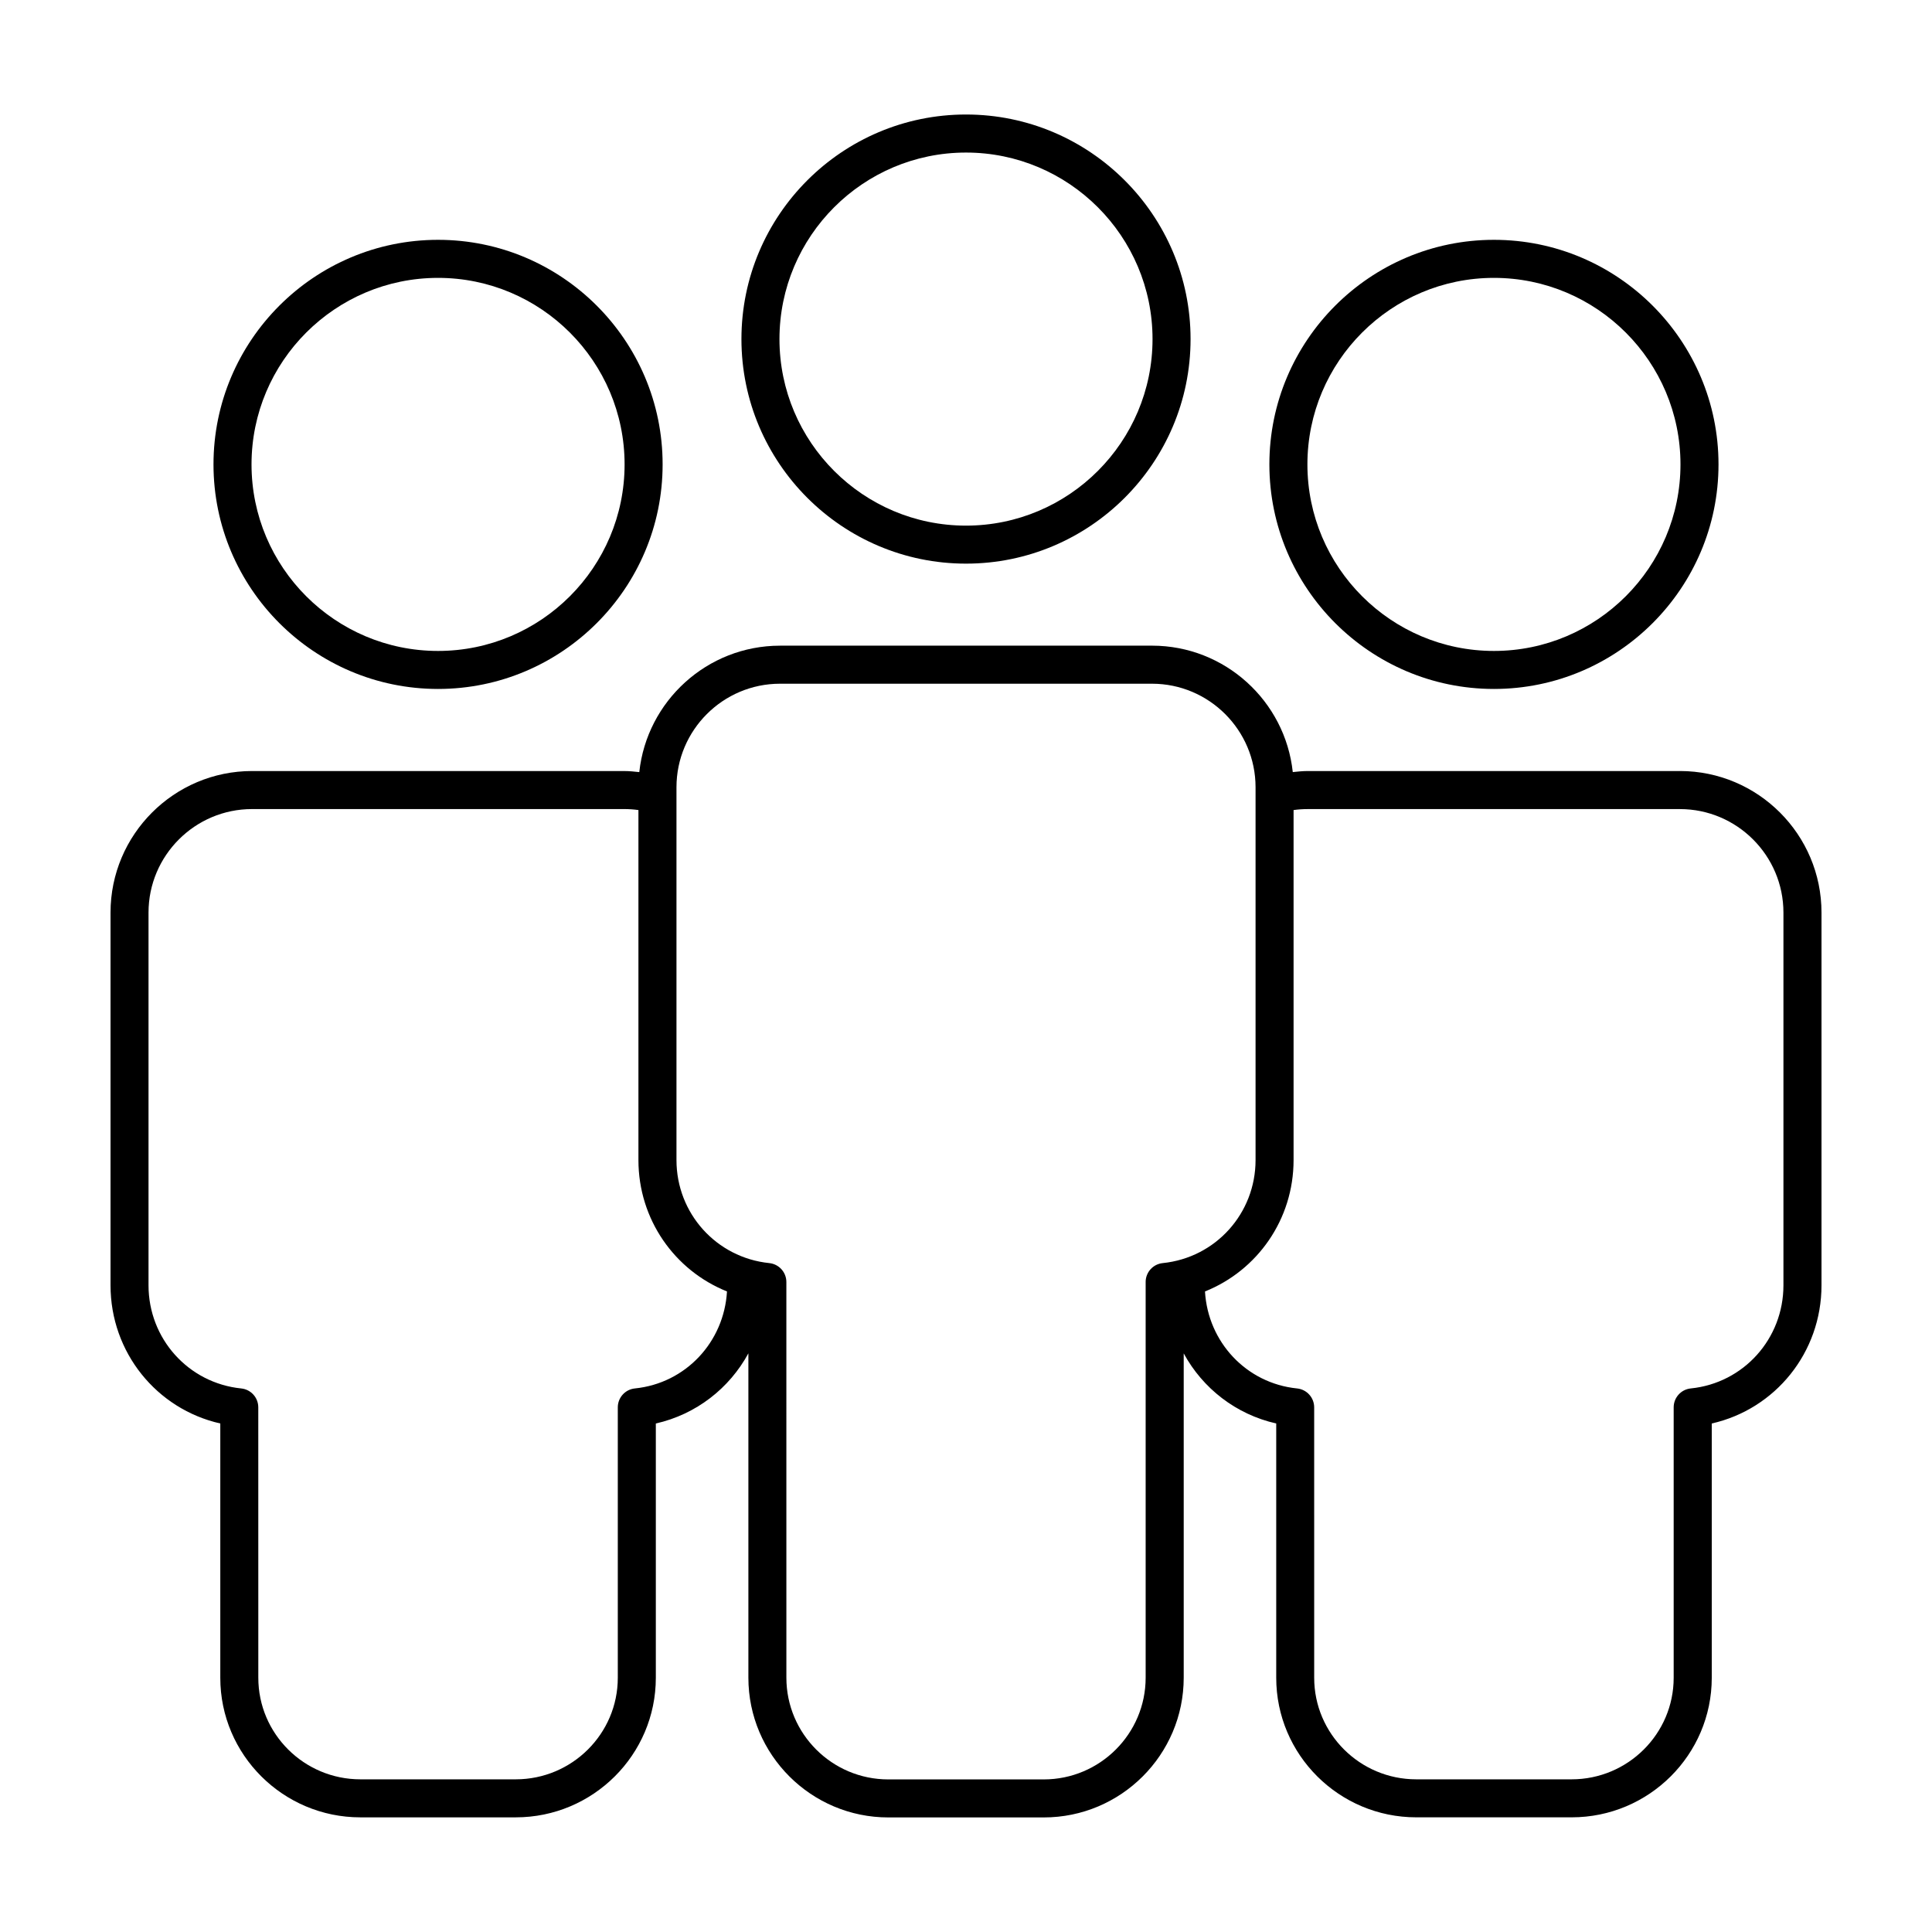 <?xml version="1.0" encoding="UTF-8"?>
<!-- Uploaded to: SVG Repo, www.svgrepo.com, Generator: SVG Repo Mixer Tools -->
<svg fill="#000000" width="800px" height="800px" version="1.1" viewBox="144 144 512 512" xmlns="http://www.w3.org/2000/svg">
 <g>
  <path d="m400 293.37c32.812 0 59.512-26.695 59.512-59.512 0-32.812-26.695-59.512-59.512-59.512-32.812 0-59.512 26.695-59.512 59.512 0 32.82 26.699 59.512 59.512 59.512zm0-108.94c27.258 0 49.434 22.176 49.434 49.434 0 27.258-22.172 49.434-49.434 49.434-27.262 0-49.434-22.172-49.434-49.434 0-27.262 22.176-49.434 49.434-49.434z"/>
  <path d="m539.91 326.58c32.812 0 59.512-26.695 59.512-59.512 0-32.812-26.695-59.512-59.512-59.512-32.812 0-59.512 26.695-59.512 59.512 0.008 32.816 26.703 59.512 59.512 59.512zm0-108.94c27.258 0 49.434 22.176 49.434 49.434s-22.176 49.434-49.434 49.434c-27.258 0-49.434-22.172-49.434-49.434s22.18-49.434 49.434-49.434z"/>
  <path d="m589.2 348.33h-98.566c-1.387 0-2.711 0.141-4.035 0.281-2.012-18.809-17.965-33.504-37.297-33.504l-98.586 0.004c-19.332 0-35.285 14.699-37.297 33.504-1.328-0.141-2.66-0.281-4.047-0.281l-98.562-0.004c-20.688 0-37.52 16.832-37.52 37.52v98.766c0 17.793 12.223 32.809 29.09 36.621v67.395c0 20.395 16.652 36.984 37.121 36.984h41.18c20.469 0 37.121-16.59 37.121-36.984v-67.391c10.688-2.414 19.492-9.324 24.527-18.59v85.953c0 20.418 16.637 37.035 37.086 37.035h41.195c20.449 0 37.086-16.609 37.086-37.035v-85.938c5.031 9.254 13.836 16.164 24.516 18.57v67.391c0 20.395 16.652 36.984 37.121 36.984h41.18c20.469 0 37.121-16.59 37.121-36.984v-67.387c16.863-3.812 29.082-18.824 29.082-36.625v-98.766c0-20.688-16.832-37.52-37.516-37.52zm-276.95 163.62c-2.574 0.262-4.527 2.43-4.527 5.012v71.668c0 14.836-12.133 26.91-27.043 26.91h-41.18c-14.914 0-27.043-12.07-27.043-26.91l-0.008-71.664c0-2.586-1.953-4.75-4.527-5.012-14-1.426-24.562-13.176-24.562-27.336v-98.766c0-15.129 12.309-27.441 27.441-27.441h98.566c1.324 0 2.602 0.086 3.824 0.262v92.758c0 15.715 9.574 29.246 23.469 34.812-0.781 13.414-10.953 24.348-24.41 25.707zm135.36-28.203v104.86c0 14.863-12.117 26.957-27.008 26.957h-41.195c-14.895 0-27.008-12.09-27.008-26.957l-0.004-104.86c0-2.586-1.953-4.746-4.523-5.012-14.02-1.438-24.598-13.176-24.598-27.305v-98.797c0-15.129 12.309-27.441 27.441-27.441h98.582c15.129 0 27.441 12.309 27.441 27.441v98.797c0 14.133-10.574 25.875-24.602 27.305-2.574 0.266-4.527 2.43-4.527 5.012zm169.02 0.871c0 14.168-10.559 25.914-24.562 27.332-2.574 0.262-4.527 2.43-4.527 5.012v71.668c0 14.836-12.133 26.91-27.043 26.91h-41.18c-14.914 0-27.043-12.07-27.043-26.91l-0.004-71.664c0-2.586-1.961-4.75-4.527-5.012-13.453-1.359-23.625-12.293-24.41-25.703 13.895-5.566 23.477-19.098 23.477-34.816v-92.762c1.219-0.172 2.492-0.258 3.812-0.258h98.566c15.129 0 27.441 12.309 27.441 27.441z"/>
  <path d="m260.09 326.58c32.812 0 59.512-26.695 59.512-59.512 0-32.812-26.695-59.512-59.512-59.512-32.812 0-59.512 26.695-59.512 59.512 0.004 32.816 26.699 59.512 59.512 59.512zm0-108.94c27.258 0 49.434 22.176 49.434 49.434s-22.172 49.434-49.434 49.434-49.434-22.172-49.434-49.434 22.18-49.434 49.434-49.434z"/>
 </g>
</svg>